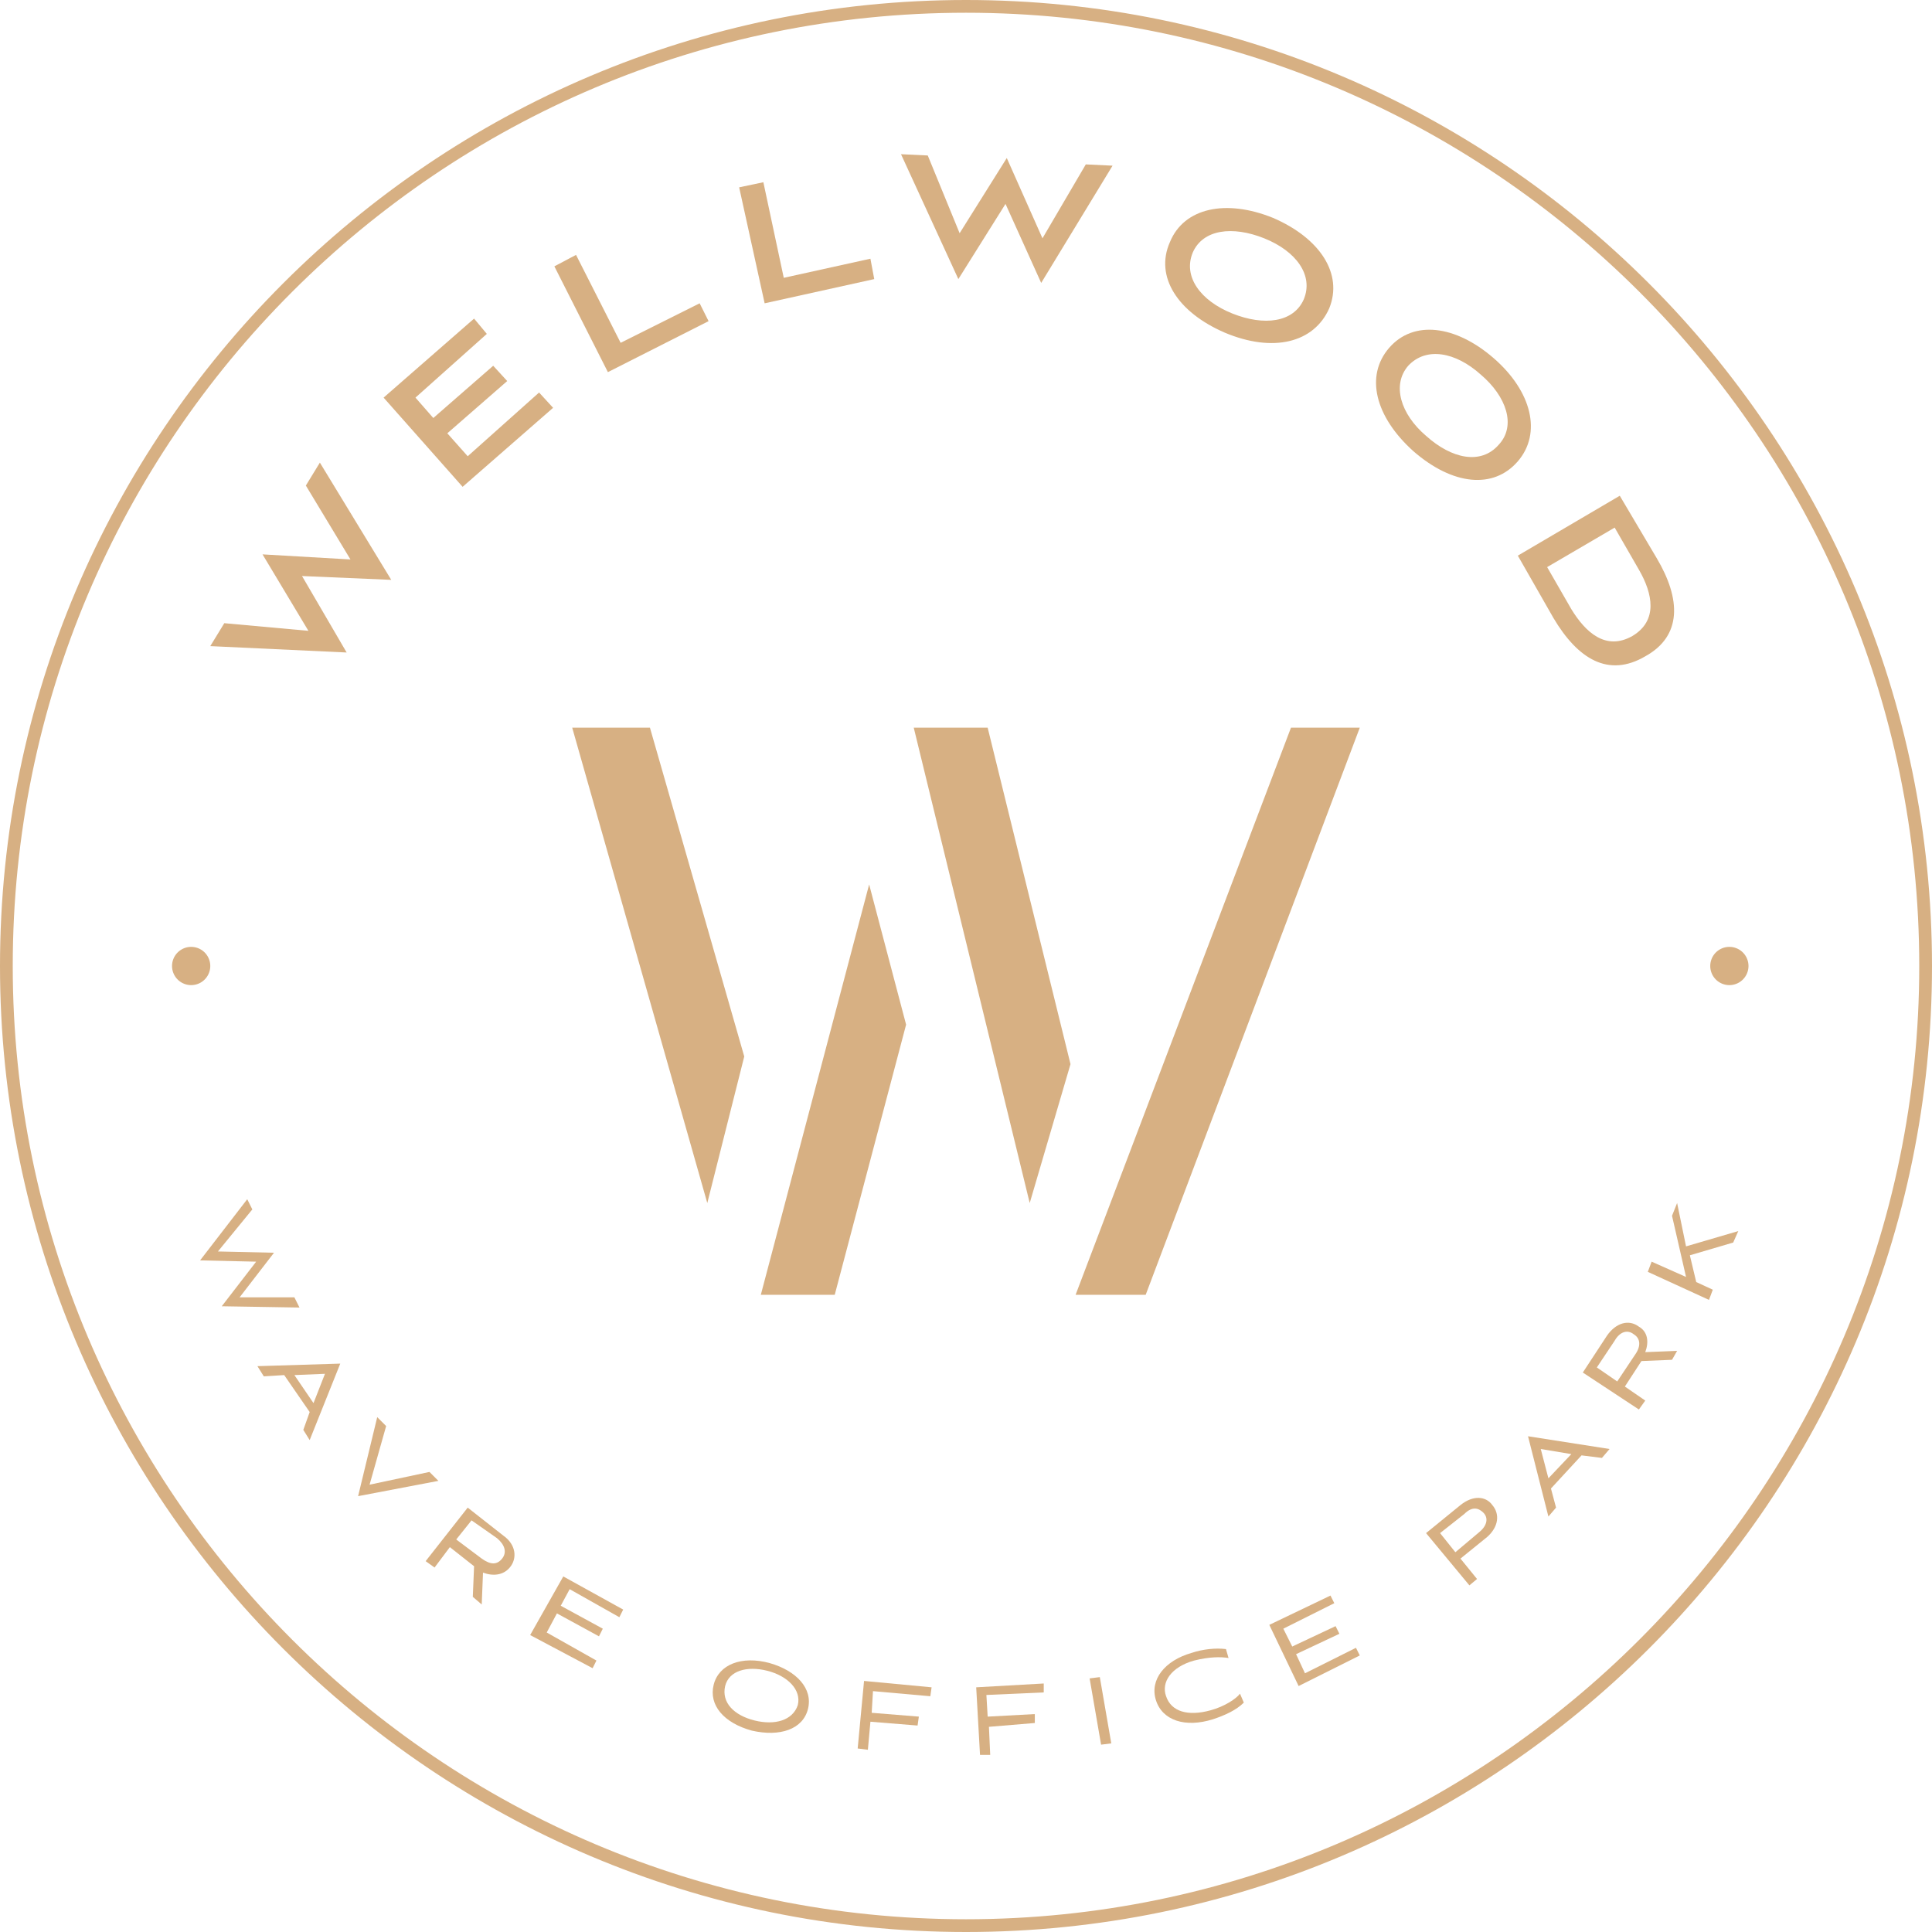 <?xml version="1.0" encoding="UTF-8"?>
<svg data-bbox="0 0 151.6 151.6" viewBox="0 0 151.6 151.6" xmlns="http://www.w3.org/2000/svg" data-type="color">
    <g>
        <path d="M75.8 151.6C34 151.6 0 117.6 0 75.8S34 0 75.8 0s75.8 34 75.8 75.8-34 75.8-75.8 75.8zM75.8 1C34.5 1 1 34.5 1 75.8s33.6 74.8 74.8 74.8 74.8-33.6 74.8-74.8C150.6 34.5 117 1 75.8 1z" fill="#d7b083" data-color="1"/>
        <path d="m20.1 99-4.4-.1 3.7-4.8.4.8-2.7 3.3 4.4.1-2.7 3.5h4.3l.4.8-6.1-.1 2.7-3.5z" fill="#d7b083" data-color="1"/>
        <path d="m24.3 110.8-2-2.9-1.6.1-.5-.8 6.5-.2-2.4 6-.5-.8.5-1.4zm-1.2-2.9 1.5 2.2.9-2.3-2.4.1z" fill="#d7b083" data-color="1"/>
        <path d="m29.6 111.2.7.7-1.3 4.6 4.7-1 .7.7-6.3 1.2 1.5-6.2z" fill="#d7b083" data-color="1"/>
        <path d="m37.1 125.3.1-2.4-1.9-1.5-1.2 1.6-.7-.5 3.3-4.2 2.8 2.2c1 .7 1.1 1.8.5 2.5-.5.6-1.3.7-2.1.4l-.1 2.5-.7-.6zm-.1-6-1.2 1.5 2 1.5c.7.5 1.2.5 1.6 0 .4-.5.2-1.1-.4-1.6l-2-1.4z" fill="#d7b083" data-color="1"/>
        <path d="m41.6 128.3 2.6-4.6 4.7 2.6-.3.6-3.9-2.2-.7 1.3 3.3 1.8-.3.6-3.3-1.8-.8 1.5 3.9 2.2-.3.6-4.9-2.6z" fill="#d7b083" data-color="1"/>
        <path d="M59 135.8c-2.2-.6-3.4-2-3-3.6.4-1.6 2.2-2.3 4.4-1.7 2.1.6 3.4 2 3 3.6-.4 1.6-2.2 2.2-4.4 1.7zm1.2-4.7c-1.6-.4-3 0-3.3 1.2-.3 1.3.7 2.3 2.3 2.7 1.6.4 3 0 3.4-1.2.3-1.2-.8-2.3-2.4-2.7z" fill="#d7b083" data-color="1"/>
        <path d="m68.3 135.1-.2 2.2-.8-.1.5-5.3 5.3.5-.1.7-4.5-.4-.1 1.7 3.7.3-.1.7-3.7-.3z" fill="#d7b083" data-color="1"/>
        <path d="m77.6 135.5.1 2.2h-.8l-.3-5.3 5.3-.3v.7l-4.5.2.1 1.7 3.7-.2v.7l-3.6.3z" fill="#d7b083" data-color="1"/>
        <path d="m86.4 136.9-.9-5.2.8-.1.9 5.2-.8.1z" fill="#d7b083" data-color="1"/>
        <path d="M97.6 133.6c-.6.6-1.5 1-2.4 1.3-2.2.7-4 .1-4.5-1.5s.7-3.1 2.8-3.7c.9-.3 1.9-.4 2.7-.3l.2.7c-.6-.1-1.5-.1-2.7.2-1.8.5-2.6 1.7-2.2 2.8.4 1.2 1.7 1.6 3.5 1.1 1.1-.3 2-.9 2.3-1.3l.3.7z" fill="#d7b083" data-color="1"/>
        <path d="m101.9 132.3-2.3-4.8 4.8-2.3.3.6-4 2 .7 1.4 3.4-1.6.3.6-3.4 1.6.7 1.5 4-2 .3.6-4.8 2.4z" fill="#d7b083" data-color="1"/>
        <path d="m114.6 122.3 1.3 1.6-.6.5-3.4-4.1 2.7-2.2c1-.8 2-.7 2.5 0 .6.7.5 1.7-.4 2.5l-2.1 1.7zm-1.6-2 1.2 1.5 1.9-1.6c.6-.5.7-1.1.3-1.5-.4-.4-.9-.5-1.5.1l-1.9 1.5z" fill="#d7b083" data-color="1"/>
        <path d="m124.1 114.2-2.4 2.6.4 1.5-.6.7-1.6-6.3 6.4 1-.6.7-1.6-.2zm-2.6 1.8 1.8-1.9-2.4-.4.6 2.3z" fill="#d7b083" data-color="1"/>
        <path d="m131.2 106.7-2.4.1-1.3 2 1.6 1.1-.5.7-4.4-2.9 1.9-2.9c.7-1 1.7-1.3 2.5-.7.7.4.8 1.2.5 2l2.5-.1-.4.7zm-5.9.6 1.6 1.1 1.4-2.1c.5-.7.4-1.3-.1-1.6-.5-.4-1.1-.2-1.5.5l-1.4 2.1z" fill="#d7b083" data-color="1"/>
        <path d="m132.3 97.8 4.1-1.2-.4.9-3.4 1 .5 2.1 1.3.6-.3.8-4.8-2.2.3-.8 2.7 1.2-1.1-4.8.4-1 .7 3.4z" fill="#d7b083" data-color="1"/>
        <path d="m23.7 45.2 3.5 6-10.7-.5 1.1-1.8 6.6.6-3.6-6 6.9.4-3.5-5.8 1.1-1.8 5.6 9.2-7-.3z" fill="#d7b083" data-color="1"/>
        <path d="m36.3 38.2-6.2-7 7.1-6.2 1 1.2-5.6 5 1.4 1.6 4.7-4.1 1.1 1.2-4.7 4.1 1.6 1.8 5.6-5 1.1 1.2-7.1 6.2z" fill="#d7b083" data-color="1"/>
        <path d="m47.7 29.2-4.2-8.3 1.7-.9 3.5 6.9 6.2-3.1.7 1.4-7.9 4z" fill="#d7b083" data-color="1"/>
        <path d="m60 23.8-2-9.1 1.9-.4 1.6 7.5 6.8-1.5.3 1.6-8.6 1.9z" fill="#d7b083" data-color="1"/>
        <path d="m78.9 16-3.7 5.9-4.5-9.8 2.1.1 2.5 6.1 3.7-5.9 2.8 6.3 3.4-5.8 2.1.1-5.6 9.2-2.8-6.2z" fill="#d7b083" data-color="1"/>
        <path d="M96.1 26.1c-3.7-1.6-5.5-4.4-4.3-7.1 1.1-2.7 4.4-3.4 8.1-1.9 3.7 1.6 5.5 4.4 4.4 7.1-1.2 2.7-4.4 3.5-8.2 1.9zm3.1-7.4c-2.5-1-4.8-.7-5.6 1.1-.8 1.9.6 3.8 3.1 4.8s4.8.7 5.6-1.1c.8-1.9-.6-3.8-3.1-4.8z" fill="#d7b083" data-color="1"/>
        <path d="M110.9 35.4c-3-2.7-3.8-5.9-1.9-8.1 1.9-2.2 5.2-1.8 8.2.8s3.8 5.9 1.9 8.1c-1.9 2.2-5.1 1.9-8.2-.8zm5.3-6c-2-1.8-4.3-2.2-5.7-.7-1.3 1.5-.6 3.8 1.4 5.5 2 1.8 4.3 2.3 5.7.7 1.4-1.5.6-3.8-1.4-5.5z" fill="#d7b083" data-color="1"/>
        <path d="m119.1 43.6 8-4.7 2.9 4.9c1.9 3.2 2 6.1-.9 7.7-2.9 1.7-5.3.2-7.2-3l-2.8-4.9zm4.2 4.2c1.1 1.8 2.7 3.3 4.8 2.1 2-1.2 1.6-3.3.5-5.2l-1.9-3.3-5.3 3.1 1.9 3.3z" fill="#d7b083" data-color="1"/>
        <path fill="#d7b083" d="M16.5 75.8a1.5 1.5 0 1 1-3 0 1.5 1.5 0 0 1 3 0z" data-color="1"/>
        <path fill="#d7b083" d="M137.2 75.8a1.5 1.5 0 1 1-3 0 1.5 1.5 0 0 1 3 0z" data-color="1"/>
        <path fill="#d7b083" d="m101.3 57.1-16.9 44.5h5.5l16.8-44.5h-5.4z" data-color="1"/>
        <path fill="#d7b083" d="M80.8 94.4 84 83.5l-6.5-26.4h-5.8l9.1 37.3z" data-color="1"/>
        <path fill="#d7b083" d="m55.5 94.4 2.9-11.5L51 57.1h-6.1l10.6 37.3z" data-color="1"/>
        <path fill="#d7b083" d="m68.2 69.4-8.5 32.2h5.8l5.6-21.2-2.9-11z" data-color="1"/>
    </g>
</svg>
